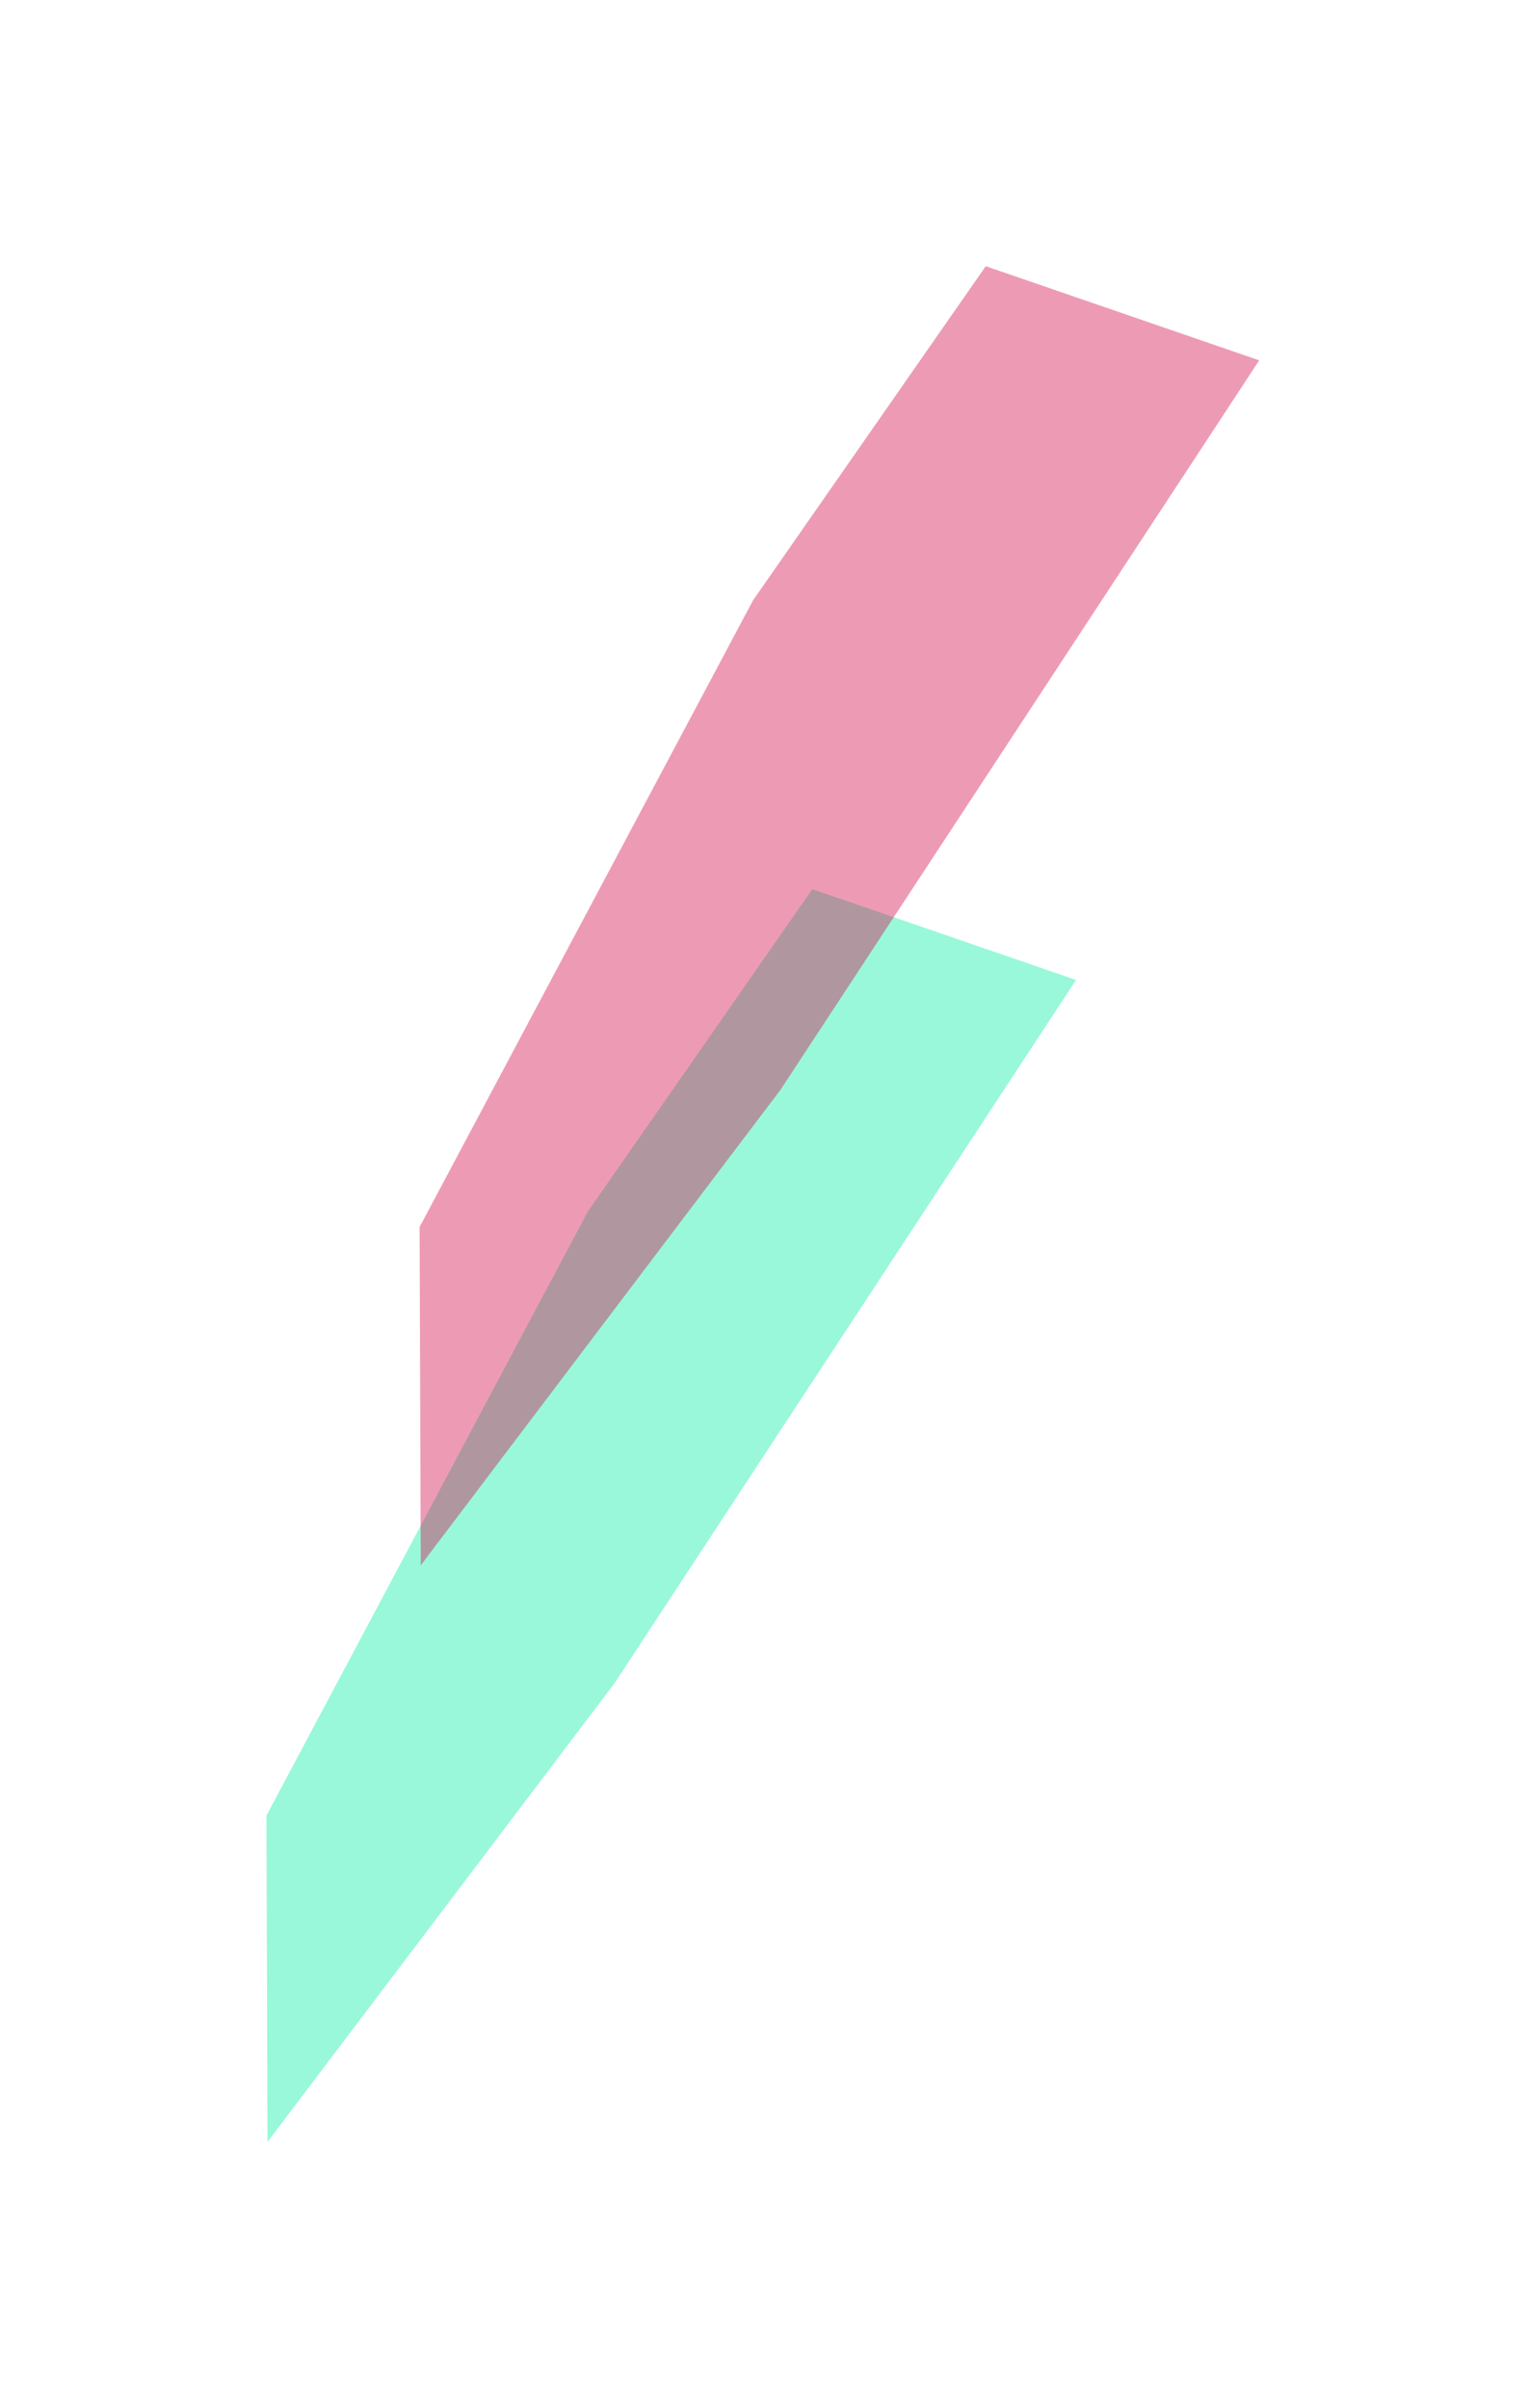 <?xml version="1.0" encoding="UTF-8"?> <svg xmlns="http://www.w3.org/2000/svg" width="276" height="435" viewBox="0 0 276 435" fill="none"> <g opacity="0.4" filter="url(#filter0_f_35_28)"> <path d="M48.122 327.97L106.195 218.826L146.73 160.616L194.365 177.017L111.008 304.044L48.321 386.911L48.122 327.97Z" fill="#00EDA2"></path> </g> <g opacity="0.4" filter="url(#filter1_f_35_28)"> <path d="M75.793 221.635L136.016 108.449L178.052 48.084L227.451 65.092L141.008 196.822L75.999 282.758L75.793 221.635Z" fill="#D30546"></path> </g> <defs> <filter id="filter0_f_35_28" x="0.122" y="112.616" width="242.243" height="322.295" filterUnits="userSpaceOnUse" color-interpolation-filters="sRGB"> <feFlood flood-opacity="0" result="BackgroundImageFix"></feFlood> <feBlend mode="normal" in="SourceGraphic" in2="BackgroundImageFix" result="shape"></feBlend> <feGaussianBlur stdDeviation="24" result="effect1_foregroundBlur_35_28"></feGaussianBlur> </filter> <filter id="filter1_f_35_28" x="27.793" y="0.083" width="247.658" height="330.675" filterUnits="userSpaceOnUse" color-interpolation-filters="sRGB"> <feFlood flood-opacity="0" result="BackgroundImageFix"></feFlood> <feBlend mode="normal" in="SourceGraphic" in2="BackgroundImageFix" result="shape"></feBlend> <feGaussianBlur stdDeviation="24" result="effect1_foregroundBlur_35_28"></feGaussianBlur> </filter> </defs> </svg> 